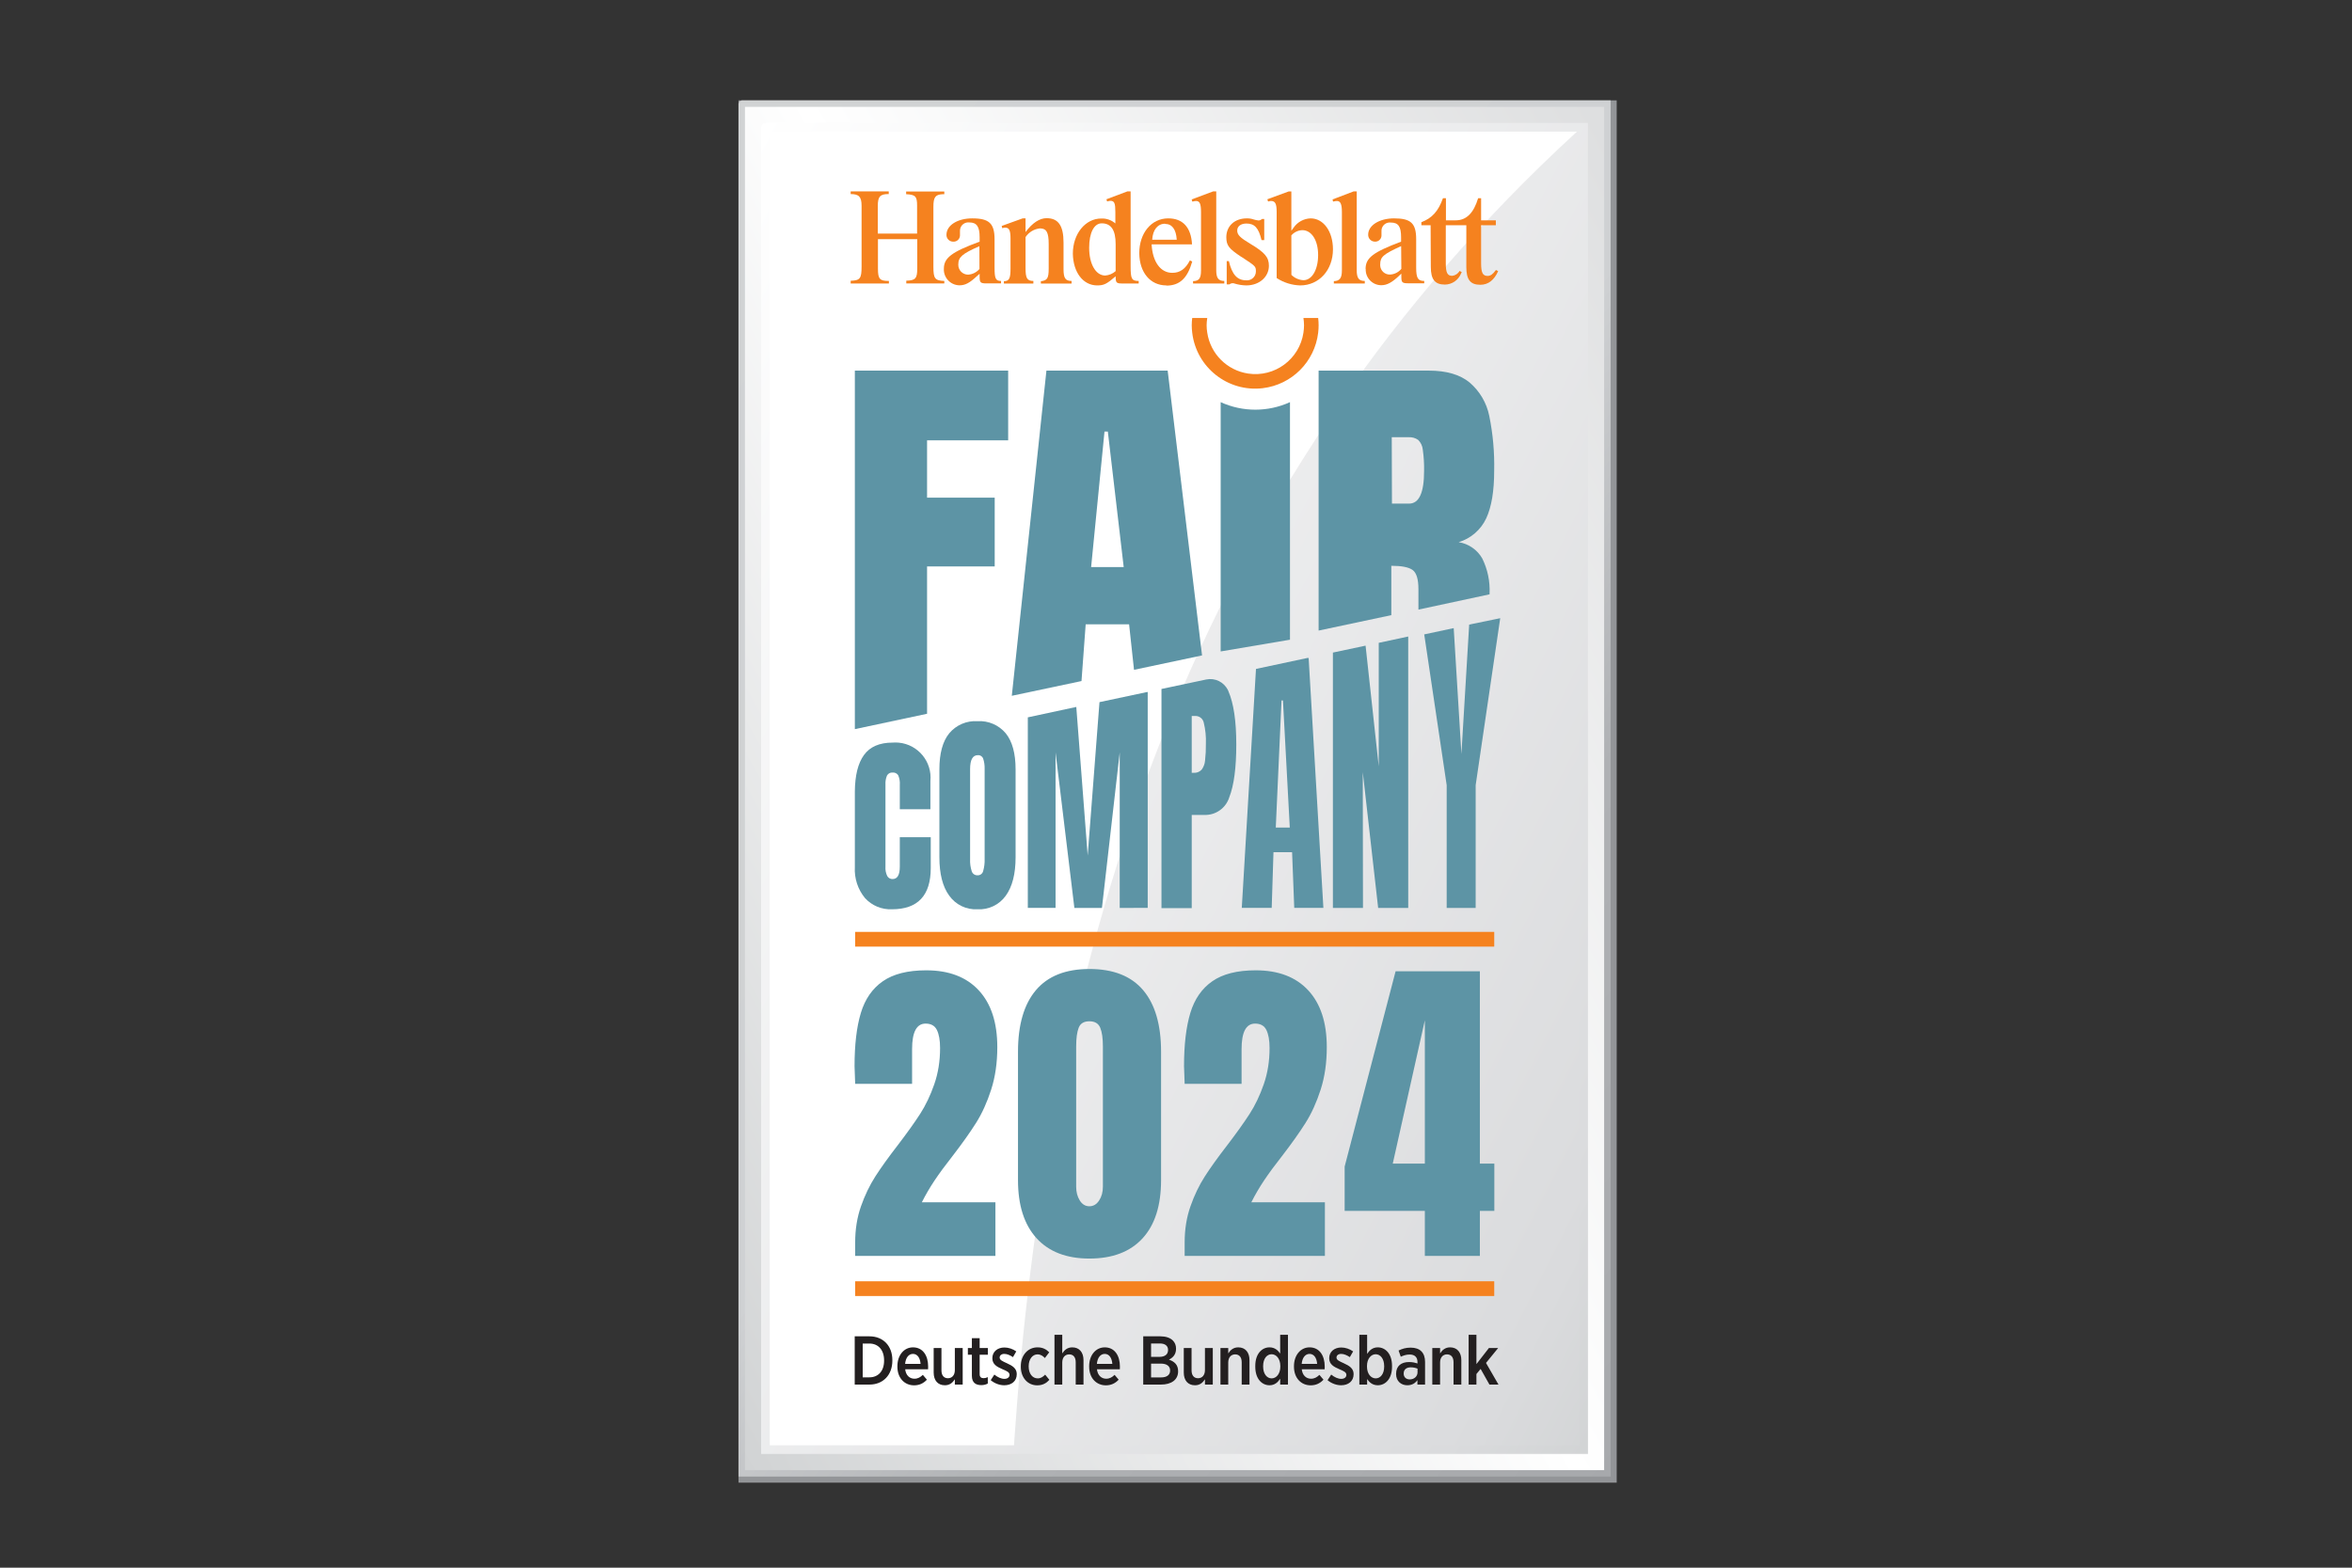 <?xml version="1.0" encoding="UTF-8" standalone="no"?>
<!DOCTYPE svg PUBLIC "-//W3C//DTD SVG 1.1//EN" "http://www.w3.org/Graphics/SVG/1.1/DTD/svg11.dtd">
<svg width="100%" height="100%" viewBox="0 0 1137 758" version="1.1" xmlns="http://www.w3.org/2000/svg" xmlns:xlink="http://www.w3.org/1999/xlink" xml:space="preserve" xmlns:serif="http://www.serif.com/" style="fill-rule:evenodd;clip-rule:evenodd;stroke-linejoin:round;stroke-miterlimit:2;">
    <rect x="0" y="0" width="1137" height="758" fill="#333333" stroke="none"/>
    <g transform="matrix(4.167,0,0,4.167,357,46)">
        <rect x="0" y="0.607" width="101.883" height="160.394" style="fill:rgb(147,149,152);fill-rule:nonzero;"/>
        <rect x="0.374" y="0.983" width="100.426" height="158.934" style="fill:url(#_Linear1);"/>
        <path d="M0.749,0.983L0.562,0.658L0.187,0.658L0,0.983L0,27.473L0.749,27.473L0.749,0.983ZM0.749,27.473L0,27.473L0,53.962L0.749,53.962L0.749,27.473ZM0.749,53.962L0,53.962L0,80.45L0.749,80.45L0.749,53.962ZM0.749,80.45L0,80.45L0,106.939L0.749,106.939L0.749,80.45ZM0.749,106.939L0,106.939L0,133.428L0.749,133.428L0.749,106.939ZM0.749,133.428L0,133.428L0,160.293L0.374,160.293L0.749,159.918L0.749,133.428ZM0.374,159.543L0,159.918L0,160.293L33.849,160.293L33.849,159.543L0.374,159.543ZM33.849,159.543L33.849,160.293L67.325,160.293L67.325,159.543L33.849,159.543ZM67.325,159.543L67.325,160.293L101.175,160.293L101.175,159.918L100.8,159.543L67.325,159.543ZM100.425,159.918L100.8,160.293L101.175,160.293L101.175,133.428L100.425,133.428L100.425,159.918ZM100.425,133.428L101.175,133.428L101.175,106.939L100.425,106.939L100.425,133.428ZM100.425,106.939L101.175,106.939L101.175,80.45L100.425,80.45L100.425,106.939ZM100.425,80.45L101.175,80.45L101.175,53.962L100.425,53.962L100.425,80.45ZM100.425,53.962L101.175,53.962L101.175,27.473L100.425,27.473L100.425,53.962ZM100.425,27.473L101.175,27.473L101.175,0.608L100.8,0.608L100.425,0.983L100.425,27.473ZM100.8,1.358L101.175,0.983L101.175,0.608L67.325,0.608L67.325,1.358L100.8,1.358ZM67.325,1.358L67.325,0.608L33.849,0.608L33.849,1.358L67.325,1.358ZM33.849,1.358L33.849,0.608L0.374,0.608L0.05,0.795L0.05,1.17L0.374,1.358L33.849,1.358ZM0.374,0.608L0.05,0.795L0.05,1.17L0.374,1.358L0.374,0.608L0.05,0.795L0.05,1.17L0.374,1.358L0.374,0.608Z" style="fill:url(#_Linear2);fill-rule:nonzero;"/>
        <rect x="3.125" y="3.733" width="94.923" height="153.433" style="fill:url(#_Linear3);"/>
        <clipPath id="_clip4">
            <rect x="3.125" y="3.733" width="94.923" height="153.433"/>
        </clipPath>
        <g clip-path="url(#_clip4)">
            <path d="M36.836,286.13C31.167,203.216 11.59,78.538 101.165,0.763L-25.387,0.763L-25.685,286.13L36.836,286.13Z" style="fill:white;fill-rule:nonzero;"/>
        </g>
        <path d="M3.625,3.733L3.375,3.3L2.875,3.3L2.625,3.733L2.625,157.666L3.125,157.666L3.625,157.166L3.625,3.733ZM3.125,156.666L2.625,157.166L2.625,157.666L98.548,157.666L98.548,157.166L98.048,156.666L3.125,156.666ZM97.548,157.166L98.048,157.666L98.548,157.666L98.548,3.233L98.048,3.233L97.548,3.733L97.548,157.166ZM98.048,4.233L98.548,3.733L98.548,3.233L3.125,3.233L2.692,3.483L2.692,3.983L3.125,4.233L98.048,4.233ZM3.125,3.233L2.692,3.483L2.692,3.983L3.125,4.233L3.125,3.233L2.692,3.483L2.692,3.983L3.125,4.233L3.125,3.233Z" style="fill:url(#_Linear5);fill-rule:nonzero;"/>
        <path d="M13.483,149.619L15.194,149.619C16.795,149.619 17.85,148.484 17.85,146.844L17.85,146.78C17.85,145.139 16.795,144.02 15.194,144.02L13.483,144.02L13.483,149.619ZM15.186,144.859C16.211,144.859 16.891,145.595 16.891,146.804L16.891,146.852C16.891,148.052 16.211,148.78 15.186,148.78L14.41,148.78L14.41,144.859L15.186,144.859ZM20.37,149.707C21.003,149.707 21.474,149.459 21.858,149.052L21.387,148.492C21.107,148.764 20.811,148.94 20.41,148.94C19.858,148.94 19.418,148.556 19.338,147.843L21.994,147.843C22.002,147.715 22.002,147.587 22.002,147.532C22.002,146.259 21.395,145.3 20.242,145.3C19.202,145.3 18.435,146.211 18.435,147.484L18.435,147.548C18.435,148.876 19.282,149.707 20.37,149.707ZM19.33,147.22C19.394,146.499 19.746,146.059 20.242,146.059C20.771,146.059 21.075,146.547 21.123,147.22L19.33,147.22ZM23.946,149.699C24.522,149.699 24.859,149.379 25.099,149.004L25.099,149.619L26.01,149.619L26.01,145.38L25.099,145.38L25.099,147.948C25.099,148.532 24.771,148.884 24.298,148.884C23.826,148.884 23.546,148.556 23.546,147.964L23.546,145.38L22.643,145.38L22.643,148.22C22.643,149.132 23.122,149.699 23.946,149.699ZM28.17,149.683C28.474,149.683 28.714,149.611 28.922,149.499L28.922,148.756C28.77,148.836 28.61,148.876 28.434,148.876C28.146,148.876 27.978,148.74 27.978,148.412L27.978,146.155L28.93,146.155L28.93,145.38L27.978,145.38L27.978,144.236L27.075,144.236L27.075,145.38L26.611,145.38L26.611,146.155L27.075,146.155L27.075,148.596C27.075,149.419 27.546,149.683 28.17,149.683ZM30.834,149.699C31.65,149.699 32.282,149.244 32.282,148.412L32.282,148.404C32.282,147.74 31.786,147.436 31.13,147.139C30.634,146.915 30.298,146.771 30.298,146.491L30.298,146.475C30.298,146.243 30.498,146.059 30.834,146.059C31.17,146.059 31.522,146.219 31.842,146.435L32.226,145.771C31.826,145.484 31.322,145.316 30.85,145.316C30.058,145.316 29.451,145.795 29.451,146.555L29.451,146.571C29.451,147.267 29.978,147.556 30.61,147.828C31.114,148.044 31.443,148.18 31.443,148.484L31.443,148.492C31.443,148.756 31.226,148.956 30.85,148.956C30.474,148.956 30.066,148.772 29.682,148.46L29.259,149.108C29.746,149.515 30.33,149.699 30.834,149.699ZM34.657,149.707C35.305,149.707 35.729,149.443 36.065,149.068L35.577,148.468C35.329,148.716 35.081,148.9 34.713,148.9C34.097,148.9 33.665,148.348 33.665,147.524L33.665,147.484C33.665,146.683 34.097,146.115 34.689,146.115C35.073,146.115 35.321,146.307 35.545,146.539L36.049,145.875C35.697,145.524 35.297,145.3 34.689,145.3C33.578,145.3 32.754,146.211 32.754,147.476L32.754,147.556C32.754,148.82 33.554,149.707 34.657,149.707ZM36.658,149.619L37.561,149.619L37.561,147.051C37.561,146.467 37.89,146.115 38.362,146.115C38.842,146.115 39.122,146.443 39.122,147.035L39.122,149.619L40.025,149.619L40.025,146.779C40.025,145.875 39.538,145.3 38.722,145.3C38.146,145.3 37.802,145.628 37.561,146.003L37.561,143.844L36.658,143.844L36.658,149.619ZM42.618,149.707C43.25,149.707 43.722,149.459 44.105,149.052L43.634,148.492C43.354,148.764 43.058,148.94 42.658,148.94C42.106,148.94 41.665,148.556 41.585,147.843L44.241,147.843C44.249,147.715 44.249,147.587 44.249,147.532C44.249,146.259 43.642,145.3 42.49,145.3C41.449,145.3 40.682,146.211 40.682,147.484L40.682,147.548C40.682,148.876 41.529,149.707 42.618,149.707ZM41.577,147.22C41.641,146.499 41.994,146.059 42.49,146.059C43.018,146.059 43.322,146.547 43.37,147.22L41.577,147.22ZM46.954,149.619L49.01,149.619C50.202,149.619 51.001,149.076 51.001,148.092L51.001,148.06C51.001,147.307 50.554,146.939 49.938,146.724C50.362,146.516 50.761,146.156 50.761,145.467L50.761,145.443C50.761,145.059 50.633,144.747 50.386,144.499C50.074,144.188 49.562,144.02 48.954,144.02L46.954,144.02L46.954,149.619ZM49.834,145.612C49.834,146.132 49.442,146.404 48.834,146.404L47.865,146.404L47.865,144.851L48.89,144.851C49.49,144.851 49.834,145.123 49.834,145.596L49.834,145.612ZM50.074,147.98L50.074,147.996C50.074,148.508 49.674,148.788 49.034,148.788L47.865,148.788L47.865,147.187L48.994,147.187C49.698,147.187 50.074,147.491 50.074,147.98ZM52.961,149.699C53.538,149.699 53.874,149.379 54.114,149.004L54.114,149.619L55.025,149.619L55.025,145.38L54.114,145.38L54.114,147.948C54.114,148.532 53.786,148.884 53.314,148.884C52.841,148.884 52.561,148.556 52.561,147.964L52.561,145.38L51.658,145.38L51.658,148.22C51.658,149.132 52.138,149.699 52.961,149.699ZM55.914,149.619L56.817,149.619L56.817,147.051C56.817,146.467 57.145,146.115 57.618,146.115C58.098,146.115 58.378,146.443 58.378,147.035L58.378,149.619L59.281,149.619L59.281,146.779C59.281,145.875 58.794,145.3 57.978,145.3C57.401,145.3 57.057,145.628 56.817,146.003L56.817,145.38L55.914,145.38L55.914,149.619ZM61.601,149.699C62.21,149.699 62.578,149.347 62.842,148.94L62.842,149.619L63.745,149.619L63.745,143.844L62.842,143.844L62.842,146.019C62.586,145.652 62.218,145.3 61.601,145.3C60.745,145.3 59.954,146.019 59.954,147.452L59.954,147.556C59.954,148.988 60.753,149.699 61.601,149.699ZM61.849,148.9C61.305,148.9 60.865,148.38 60.865,147.532L60.865,147.468C60.865,146.611 61.297,146.099 61.849,146.099C62.394,146.099 62.858,146.627 62.858,147.46L62.858,147.54C62.858,148.372 62.394,148.9 61.849,148.9ZM66.377,149.707C67.01,149.707 67.481,149.459 67.865,149.052L67.394,148.492C67.114,148.764 66.818,148.94 66.417,148.94C65.865,148.94 65.425,148.556 65.345,147.843L68.001,147.843C68.009,147.715 68.009,147.587 68.009,147.532C68.009,146.259 67.402,145.3 66.249,145.3C65.209,145.3 64.442,146.211 64.442,147.484L64.442,147.548C64.442,148.876 65.289,149.707 66.377,149.707ZM65.337,147.22C65.401,146.499 65.753,146.059 66.249,146.059C66.778,146.059 67.082,146.547 67.13,147.22L65.337,147.22ZM69.913,149.699C70.73,149.699 71.361,149.244 71.361,148.412L71.361,148.404C71.361,147.74 70.865,147.436 70.209,147.139C69.713,146.915 69.377,146.771 69.377,146.491L69.377,146.475C69.377,146.243 69.577,146.059 69.913,146.059C70.25,146.059 70.602,146.219 70.921,146.435L71.305,145.771C70.905,145.484 70.402,145.316 69.929,145.316C69.137,145.316 68.53,145.795 68.53,146.555L68.53,146.571C68.53,147.267 69.057,147.556 69.689,147.828C70.193,148.044 70.522,148.18 70.522,148.484L70.522,148.492C70.522,148.756 70.306,148.956 69.929,148.956C69.553,148.956 69.145,148.772 68.762,148.46L68.338,149.108C68.825,149.515 69.409,149.699 69.913,149.699ZM74.169,149.699C75.026,149.699 75.817,148.98 75.817,147.556L75.817,147.444C75.817,146.011 75.018,145.3 74.169,145.3C73.561,145.3 73.193,145.652 72.929,146.059L72.929,143.844L72.026,143.844L72.026,149.619L72.929,149.619L72.929,148.98C73.185,149.355 73.553,149.699 74.169,149.699ZM73.921,148.9C73.377,148.9 72.913,148.372 72.913,147.54L72.913,147.46C72.913,146.627 73.377,146.099 73.921,146.099C74.465,146.099 74.906,146.619 74.906,147.468L74.906,147.54C74.906,148.388 74.473,148.9 73.921,148.9ZM77.585,149.699C78.137,149.699 78.513,149.459 78.762,149.1L78.762,149.619L79.649,149.619L79.649,146.988C79.649,146.459 79.505,146.043 79.225,145.764C78.953,145.484 78.529,145.332 77.977,145.332C77.409,145.332 76.985,145.468 76.577,145.668L76.833,146.387C77.113,146.259 77.449,146.131 77.857,146.131C78.433,146.131 78.77,146.427 78.77,146.996L78.77,147.172C78.481,147.076 78.193,147.004 77.793,147.004C76.897,147.004 76.29,147.451 76.29,148.364L76.29,148.404C76.29,149.228 76.881,149.699 77.585,149.699ZM77.857,149.02C77.465,149.012 77.169,148.772 77.169,148.348L77.169,148.332C77.169,147.883 77.473,147.619 77.993,147.619C78.297,147.619 78.569,147.683 78.778,147.771L78.778,148.195C78.778,148.676 78.377,149.028 77.857,149.02ZM80.49,149.619L81.393,149.619L81.393,147.051C81.393,146.467 81.721,146.115 82.193,146.115C82.673,146.115 82.954,146.443 82.954,147.035L82.954,149.619L83.857,149.619L83.857,146.779C83.857,145.875 83.369,145.3 82.553,145.3C81.977,145.3 81.633,145.628 81.393,146.003L81.393,145.38L80.49,145.38L80.49,149.619ZM84.705,149.619L85.608,149.619L85.608,148.395L86.096,147.803L87.12,149.619L88.168,149.619L86.72,147.108L88.128,145.38L87.056,145.38L85.608,147.244L85.608,143.844L84.705,143.844L84.705,149.619Z" style="fill:rgb(35,31,32);fill-rule:nonzero;"/>
        <path d="M84.768,61.434L83.867,76.45L82.973,61.844L79.553,62.573L82.158,80.068L82.158,94.315L85.52,94.315L85.52,80.068L88.369,60.693L84.768,61.434Z" style="fill:rgb(93,148,165);fill-rule:nonzero;"/>
        <path d="M87.668,43.585C87.715,41.449 87.524,39.314 87.098,37.22C86.793,35.709 85.991,34.345 84.819,33.345C83.71,32.429 82.137,31.969 80.1,31.965L67.301,31.965L67.301,62.129L75.735,60.339L75.735,54.612C76.926,54.612 77.752,54.772 78.203,55.097C78.653,55.421 78.881,56.162 78.881,57.319L78.881,59.695L87.133,57.923L87.133,57.826C87.199,56.42 86.907,55.02 86.283,53.757C85.704,52.747 84.698,52.053 83.548,51.871C84.958,51.446 86.121,50.441 86.745,49.107C87.361,47.785 87.668,45.944 87.668,43.585ZM79.536,43.619C79.536,46.138 78.955,47.398 77.792,47.398L75.809,47.398L75.786,39.693L77.718,39.693C78.124,39.663 78.527,39.776 78.858,40.012C79.164,40.317 79.352,40.721 79.388,41.152C79.503,41.969 79.553,42.794 79.536,43.619Z" style="fill:rgb(93,148,165);fill-rule:nonzero;"/>
        <path d="M72.424,78.547L74.208,94.31L77.696,94.31L77.696,62.818L74.276,63.553L74.276,77.886L72.749,63.878L68.959,64.682L68.959,94.315L72.447,94.315L72.424,78.547Z" style="fill:rgb(93,148,165);fill-rule:nonzero;"/>
        <path d="M13.499,89.58C13.427,90.879 13.846,92.159 14.673,93.164C15.469,94.041 16.613,94.519 17.796,94.469C20.801,94.469 22.304,92.875 22.304,89.688L22.304,86.103L18.714,86.103L18.714,89.523C18.714,90.48 18.434,90.959 17.882,90.959C17.627,90.972 17.386,90.84 17.261,90.617C17.095,90.277 17.022,89.9 17.05,89.523L17.05,80C17.03,79.644 17.09,79.287 17.226,78.957C17.353,78.717 17.612,78.577 17.882,78.604C18.137,78.58 18.384,78.698 18.526,78.912C18.681,79.27 18.745,79.662 18.714,80.051L18.714,82.861L22.264,82.861L22.264,79.59C22.482,77.347 20.84,75.352 18.597,75.134C18.359,75.111 18.12,75.109 17.882,75.128C16.362,75.128 15.255,75.606 14.559,76.564C13.864,77.521 13.511,78.942 13.499,80.826L13.499,89.58Z" style="fill:rgb(93,148,165);fill-rule:nonzero;"/>
        <path d="M31.285,40.052L31.285,31.965L13.499,31.965L13.499,73.566L21.877,71.782L21.877,54.686L29.724,54.686L29.724,46.708L21.877,46.708L21.877,40.052L31.285,40.052Z" style="fill:rgb(93,148,165);fill-rule:nonzero;"/>
        <path d="M47.475,94.304L47.475,69.264L47.378,69.264L41.879,70.432L40.511,88.235L39.189,70.99L33.565,72.198L33.565,94.304L36.784,94.304L36.784,76.267L38.967,94.315L42.164,94.315L44.227,76.267L44.227,94.315L47.475,94.304Z" style="fill:rgb(93,148,165);fill-rule:nonzero;"/>
        <path d="M53.778,65.012L49.789,31.96L35.724,31.965L31.707,69.697L39.793,67.987L40.278,61.405L45.315,61.405L45.885,66.682L53.778,65.012ZM44.689,54.76L40.91,54.76L42.46,39.038L42.848,39.038L44.689,54.76Z" style="fill:rgb(93,148,165);fill-rule:nonzero;"/>
        <path d="M67.854,94.304L66.144,65.314L65.968,65.314L60.035,66.58L58.388,94.304L61.859,94.304L62.064,87.847L64.224,87.847L64.474,94.304L67.854,94.304ZM63.956,84.986L62.332,84.986L62.998,70.238L63.164,70.238L63.956,84.986Z" style="fill:rgb(93,148,165);fill-rule:nonzero;"/>
        <path d="M32.146,88.434L32.146,78.233C32.146,76.387 31.766,74.993 31.006,74.051C30.198,73.086 28.979,72.563 27.723,72.643C26.469,72.564 25.253,73.087 24.447,74.051C23.687,74.989 23.307,76.383 23.307,78.233L23.307,88.434C23.307,90.343 23.683,91.853 24.447,92.885C25.194,93.941 26.432,94.539 27.723,94.469C29.015,94.542 30.254,93.949 31.006,92.896C31.766,91.848 32.146,90.36 32.146,88.434ZM28.555,88.634C28.572,89.105 28.514,89.576 28.385,90.03C28.316,90.328 28.046,90.536 27.741,90.526C27.431,90.542 27.15,90.348 27.057,90.053C26.912,89.602 26.848,89.129 26.869,88.656L26.869,78.205C26.869,77.122 27.171,76.587 27.763,76.587C28.05,76.564 28.313,76.744 28.396,77.02C28.512,77.388 28.566,77.773 28.555,78.159L28.555,88.634Z" style="fill:rgb(93,148,165);fill-rule:nonzero;"/>
        <path d="M57.75,75.338C57.75,72.633 57.446,70.578 56.838,69.172C56.838,69.121 56.793,69.076 56.775,69.03C56.316,68.095 55.282,67.591 54.262,67.805L49.071,68.905L49.071,94.332L52.581,94.332L52.581,83.522L54.034,83.522C55.359,83.572 56.552,82.726 56.941,81.459C57.48,80.084 57.75,78.044 57.75,75.338ZM54.222,75.27C54.232,75.923 54.2,76.576 54.126,77.225C54.093,77.602 53.957,77.963 53.732,78.268C53.491,78.53 53.141,78.665 52.786,78.632L52.581,78.632L52.581,72.039L52.974,72.039C53.447,72.016 53.867,72.336 53.972,72.797C54.172,73.605 54.257,74.438 54.222,75.27Z" style="fill:rgb(93,148,165);fill-rule:nonzero;"/>
        <path d="M63.979,63.189L63.979,35.624C61.425,36.789 58.492,36.789 55.938,35.624L55.938,64.551L63.979,63.189Z" style="fill:rgb(93,148,165);fill-rule:nonzero;"/>
        <path d="M79.553,21.833L79.553,21.56C78.812,21.56 78.619,21.229 78.619,19.992L78.619,16.727C78.619,14.875 78.015,14.299 76.054,14.299C74.345,14.299 73.051,15.114 73.051,16.186C73.035,16.62 73.374,16.984 73.808,17C73.818,17 73.828,17.001 73.837,17.001C74.237,17.02 74.576,16.711 74.595,16.312C74.596,16.295 74.596,16.277 74.595,16.26L74.595,16.032C74.591,15.952 74.591,15.872 74.595,15.792C74.566,15.261 74.973,14.807 75.504,14.778C75.562,14.774 75.62,14.776 75.678,14.784C76.556,14.784 76.869,15.251 76.869,16.493L76.869,17.001C73.592,18.237 72.749,18.887 72.749,20.18L72.766,20.158C72.716,21.154 73.483,22.003 74.479,22.053C74.512,22.055 74.545,22.055 74.578,22.055C75.222,22.055 75.815,21.742 76.641,20.956L76.824,20.779L76.898,20.716L76.898,21.047C76.898,21.742 76.989,21.833 77.713,21.833L79.553,21.833ZM76.898,20.158C76.573,20.553 76.097,20.792 75.587,20.819C74.977,20.839 74.465,20.362 74.444,19.751C74.443,19.71 74.444,19.669 74.447,19.628C74.447,18.773 74.812,18.454 76.875,17.519L76.898,20.158Z" style="fill:rgb(245,130,31);fill-rule:nonzero;"/>
        <path d="M80.317,19.918C80.317,21.377 80.784,21.981 81.947,21.981C82.768,21.976 83.505,21.476 83.816,20.716L83.907,20.534L83.651,20.397C83.479,20.713 83.164,20.925 82.807,20.967C82.237,20.967 82.055,20.608 82.055,19.508L82.055,15.097L84.437,15.097L84.437,19.941C84.437,21.417 84.904,22.004 86.061,22.004C86.967,22.004 87.663,21.48 88.13,20.42L87.873,20.289C87.497,20.802 87.241,20.978 86.905,20.978C86.335,20.978 86.152,20.585 86.152,19.519L86.152,15.097L87.862,15.097L87.862,14.527L86.152,14.527L86.152,11.963L85.805,11.963C85.292,13.673 84.449,14.527 83.212,14.527L82.072,14.527L82.072,11.963L81.725,11.963C81.195,13.456 80.454,14.288 79.223,14.738L79.223,15.097L80.294,15.097L80.317,19.918Z" style="fill:rgb(245,130,31);fill-rule:nonzero;"/>
        <path d="M68.965,17.89C68.965,15.81 67.865,14.299 66.372,14.299C65.571,14.326 64.832,14.735 64.383,15.399L64.218,15.627L64.138,15.735L64.138,11.176L63.825,11.176L61.352,12.083L61.443,12.35C61.548,12.308 61.66,12.285 61.773,12.282C62.269,12.282 62.434,12.595 62.434,13.564L62.434,21.223C63.248,21.755 64.193,22.051 65.164,22.078C67.352,22.078 68.965,20.3 68.965,17.89ZM67.244,18.551C67.244,20.255 66.537,21.474 65.534,21.474C65.01,21.445 64.515,21.224 64.144,20.853L64.138,16.271C64.461,15.904 64.92,15.685 65.409,15.667C66.492,15.667 67.244,16.847 67.244,18.551Z" style="fill:rgb(245,130,31);fill-rule:nonzero;"/>
        <path d="M69.432,12.282C69.843,12.282 70.002,12.67 70.002,13.564L70.002,20.334C70.002,21.235 69.746,21.565 69.068,21.582L69.068,21.856L72.658,21.856L72.658,21.56C71.963,21.56 71.723,21.229 71.723,20.312L71.723,11.165L71.376,11.165L68.92,12.1L68.976,12.356C69.125,12.313 69.278,12.288 69.432,12.282Z" style="fill:rgb(245,130,31);fill-rule:nonzero;"/>
        <path d="M46.427,21.856L46.427,21.56C45.612,21.56 45.492,21.32 45.492,19.85L45.492,11.165L45.127,11.165L42.683,12.083L42.768,12.339C42.891,12.296 43.02,12.271 43.15,12.265C43.617,12.265 43.72,12.55 43.72,13.576L43.72,14.886C43.266,14.493 42.679,14.288 42.079,14.316C40.238,14.316 38.79,16.094 38.79,18.391C38.825,20.557 39.97,22.078 41.617,22.078C42.398,22.078 42.717,21.913 43.754,21.024C43.754,21.782 43.834,21.856 44.569,21.856L46.427,21.856ZM43.754,20.42C43.42,20.717 42.998,20.897 42.552,20.933C41.452,20.933 40.682,19.611 40.682,17.707C40.682,15.958 41.252,14.875 42.141,14.875C43.23,14.875 43.754,15.656 43.754,17.286L43.754,20.42Z" style="fill:rgb(245,130,31);fill-rule:nonzero;"/>
        <path d="M30.926,15.371C31.41,15.371 31.559,15.69 31.559,16.681L31.559,20.101C31.559,21.28 31.41,21.577 30.789,21.594L30.789,21.867L34.209,21.867L34.209,21.56C33.485,21.56 33.302,21.246 33.302,20.066L33.302,16.471C33.681,15.9 34.296,15.529 34.978,15.462C35.73,15.462 35.987,15.929 35.987,17.268L35.987,20.118C35.987,21.258 35.821,21.503 35.08,21.594L35.08,21.867L38.642,21.867L38.642,21.56C37.918,21.56 37.708,21.229 37.708,20.175L37.708,17.097C37.708,15.154 37.104,14.277 35.747,14.277C34.932,14.277 34.1,14.818 33.302,15.889L33.302,14.299L32.972,14.299L30.533,15.177L30.607,15.445C30.708,15.4 30.816,15.375 30.926,15.371Z" style="fill:rgb(245,130,31);fill-rule:nonzero;"/>
        <path d="M17.449,21.56C16.389,21.56 16.178,21.349 16.178,20.129L16.178,16.71L20.737,16.71L20.737,20.129C20.737,21.269 20.526,21.503 19.466,21.531L19.466,21.85L23.877,21.85L23.877,21.56C22.794,21.514 22.612,21.292 22.612,19.93L22.612,12.943C22.612,11.843 22.84,11.541 23.666,11.496L23.877,11.496L23.877,11.182L19.449,11.182L19.449,11.496C20.52,11.541 20.72,11.752 20.72,12.795L20.72,16.066L16.161,16.066L16.161,12.852C16.161,11.769 16.434,11.467 17.431,11.479L17.431,11.165L13.015,11.165L13.015,11.479C13.978,11.479 14.28,11.798 14.28,12.852L14.28,19.907C14.28,21.28 14.098,21.508 13.015,21.537L13.015,21.856L17.449,21.856L17.449,21.56Z" style="fill:rgb(245,130,31);fill-rule:nonzero;"/>
        <path d="M47.925,17.314L52.615,17.314C52.507,15.342 51.544,14.299 49.857,14.299C47.897,14.299 46.495,16.009 46.495,18.34C46.518,20.574 47.766,22.078 49.635,22.078L49.635,22.101C51.174,22.101 52.08,21.258 52.638,19.314L52.37,19.172C51.857,20.163 51.231,20.619 50.325,20.619C48.98,20.619 48.045,19.383 47.925,17.314ZM47.994,16.778C48.068,15.599 48.643,14.921 49.487,14.921L49.487,14.943C50.302,14.943 50.769,15.576 50.843,16.778L47.994,16.778Z" style="fill:rgb(245,130,31);fill-rule:nonzero;"/>
        <path d="M30.459,21.845L30.459,21.56C29.826,21.56 29.707,21.286 29.707,19.992L29.707,16.727C29.707,14.886 29.074,14.299 27.125,14.299C25.415,14.299 24.128,15.097 24.128,16.203C24.112,16.627 24.443,16.984 24.868,17C24.881,17.001 24.895,17.001 24.908,17.001C25.313,17.029 25.665,16.724 25.693,16.319C25.695,16.295 25.695,16.272 25.695,16.248L25.695,16.02C25.688,15.941 25.688,15.861 25.695,15.781C25.668,15.247 26.08,14.792 26.615,14.766C26.671,14.763 26.727,14.765 26.783,14.772C27.638,14.772 27.974,15.257 27.974,16.482L27.974,17.001C24.743,18.192 23.826,18.875 23.826,20.141C23.775,21.153 24.555,22.014 25.567,22.065C25.591,22.066 25.614,22.066 25.638,22.067C26.299,22.067 26.812,21.799 27.701,20.967L27.974,20.728L27.974,21.058C27.974,21.753 28.065,21.845 28.789,21.845L30.459,21.845ZM27.957,20.169C27.625,20.558 27.151,20.796 26.641,20.83C26.011,20.831 25.5,20.321 25.5,19.692C25.5,19.674 25.5,19.657 25.501,19.639C25.501,18.796 25.968,18.391 27.946,17.531L27.957,20.169Z" style="fill:rgb(245,130,31);fill-rule:nonzero;"/>
        <path d="M58.348,18.767C60.024,19.867 60.024,19.867 60.024,20.477C60.014,21.046 59.545,21.5 58.975,21.491C58.945,21.491 58.914,21.489 58.884,21.485C57.858,21.485 57.254,20.807 56.889,19.257L56.639,19.257L56.639,21.958L56.952,21.958C57.049,21.875 57.172,21.827 57.3,21.822C57.377,21.815 57.455,21.827 57.528,21.856C57.977,21.995 58.443,22.07 58.913,22.078C60.423,22.078 61.534,21.087 61.534,19.799C61.534,18.818 61.067,18.26 59.38,17.251C58.189,16.539 57.858,16.208 57.858,15.713C57.858,15.217 58.28,14.898 58.93,14.898C59.876,14.898 60.343,15.411 60.679,16.824L60.993,16.824L60.993,14.373L60.725,14.373C60.624,14.477 60.487,14.538 60.343,14.544C60.14,14.524 59.939,14.482 59.745,14.419C59.497,14.334 59.237,14.293 58.975,14.299C57.556,14.299 56.593,15.188 56.593,16.488C56.605,17.451 56.872,17.798 58.348,18.779L58.348,18.767Z" style="fill:rgb(245,130,31);fill-rule:nonzero;"/>
        <path d="M52.786,12.328C52.885,12.299 52.986,12.284 53.088,12.282C53.51,12.282 53.658,12.63 53.658,13.564L53.658,20.334C53.658,21.269 53.43,21.565 52.735,21.582L52.735,21.856L56.36,21.856L56.36,21.56C55.664,21.56 55.425,21.212 55.425,20.312L55.425,11.165L55.077,11.165L52.576,12.1L52.65,12.356L52.786,12.328Z" style="fill:rgb(245,130,31);fill-rule:nonzero;"/>
        <path d="M52.638,25.856C52.602,26.14 52.583,26.425 52.581,26.711C52.583,26.997 52.602,27.283 52.638,27.566C53.117,31.601 56.776,34.484 60.811,34.005C64.187,33.604 66.849,30.942 67.25,27.566C67.284,27.282 67.301,26.997 67.301,26.711C67.301,26.425 67.284,26.14 67.25,25.856L65.54,25.856C65.583,26.139 65.606,26.425 65.609,26.711C65.606,26.997 65.583,27.283 65.54,27.566C65.077,30.647 62.204,32.77 59.122,32.306C56.673,31.938 54.75,30.015 54.382,27.566C54.334,27.284 54.309,26.998 54.308,26.711C54.31,26.425 54.335,26.139 54.382,25.856L52.638,25.856Z" style="fill:rgb(245,130,31);fill-rule:nonzero;"/>
        <rect x="13.535" y="97.091" width="74.14" height="1.709" style="fill:rgb(245,130,31);fill-rule:nonzero;"/>
        <rect x="13.535" y="137.633" width="74.14" height="1.71" style="fill:rgb(245,130,31);fill-rule:nonzero;"/>
        <path d="M13.537,134.69L29.807,134.69L29.807,128.469L21.27,128.469C21.708,127.599 22.201,126.754 22.748,125.935C23.295,125.116 23.982,124.181 24.809,123.131C25.952,121.647 26.87,120.354 27.563,119.253C28.256,118.153 28.84,116.866 29.314,115.394C29.788,113.922 30.025,112.277 30.025,110.459C30.025,107.618 29.308,105.423 27.873,103.874C26.438,102.325 24.408,101.551 21.781,101.551C19.641,101.551 17.963,101.973 16.747,102.818C15.53,103.663 14.679,104.891 14.193,106.504C13.706,108.117 13.464,110.178 13.464,112.687L13.537,114.722L20.139,114.722L20.139,110.69C20.139,108.719 20.662,107.733 21.708,107.733C22.34,107.733 22.778,107.983 23.021,108.482C23.264,108.981 23.386,109.679 23.386,110.575C23.386,112.085 23.161,113.487 22.711,114.779C22.261,116.072 21.714,117.218 21.07,118.216C20.425,119.215 19.556,120.431 18.461,121.864C17.391,123.247 16.528,124.45 15.871,125.474C15.215,126.498 14.661,127.65 14.211,128.93C13.761,130.21 13.537,131.605 13.537,133.115L13.537,134.69ZM40.707,134.997C43.382,134.997 45.437,134.216 46.872,132.655C48.307,131.093 49.024,128.84 49.024,125.896L49.024,110.997C49.024,107.874 48.331,105.493 46.945,103.855C45.559,102.217 43.479,101.397 40.707,101.397C37.958,101.397 35.891,102.217 34.505,103.855C33.119,105.493 32.426,107.874 32.426,110.997L32.426,125.896C32.426,128.815 33.143,131.061 34.578,132.635C36.013,134.21 38.056,134.997 40.707,134.997ZM40.707,128.93C40.245,128.93 39.874,128.706 39.594,128.258C39.314,127.81 39.175,127.279 39.175,126.664L39.175,110.383C39.175,109.436 39.272,108.712 39.467,108.213C39.661,107.714 40.074,107.464 40.707,107.464C41.339,107.464 41.759,107.714 41.965,108.213C42.172,108.712 42.275,109.436 42.275,110.383L42.275,126.664C42.275,127.279 42.13,127.81 41.838,128.258C41.546,128.706 41.169,128.93 40.707,128.93ZM51.76,134.69L68.03,134.69L68.03,128.469L59.494,128.469C59.932,127.599 60.424,126.754 60.972,125.935C61.519,125.116 62.206,124.181 63.033,123.131C64.176,121.647 65.094,120.354 65.787,119.253C66.48,118.153 67.064,116.866 67.538,115.394C68.012,113.922 68.249,112.277 68.249,110.459C68.249,107.618 67.532,105.423 66.097,103.874C64.662,102.325 62.631,101.551 60.005,101.551C57.864,101.551 56.186,101.973 54.971,102.818C53.754,103.663 52.903,104.891 52.417,106.504C51.93,108.117 51.687,110.178 51.687,112.687L51.76,114.722L58.363,114.722L58.363,110.69C58.363,108.719 58.886,107.733 59.932,107.733C60.564,107.733 61.002,107.983 61.245,108.482C61.488,108.981 61.61,109.679 61.61,110.575C61.61,112.085 61.385,113.487 60.935,114.779C60.485,116.072 59.938,117.218 59.293,118.216C58.649,119.215 57.78,120.431 56.685,121.864C55.615,123.247 54.752,124.45 54.095,125.474C53.438,126.498 52.885,127.65 52.435,128.93C51.985,130.21 51.76,131.605 51.76,133.115L51.76,134.69ZM86.008,134.69L86.008,129.467L87.686,129.467L87.686,123.976L86.008,123.976L86.008,101.666L76.231,101.666L70.321,124.322L70.321,129.467L79.624,129.467L79.624,134.69L86.008,134.69ZM79.624,107.349L79.624,123.976L75.903,123.976L79.624,107.349Z" style="fill:rgb(93,148,165);fill-rule:nonzero;"/>
    </g>
    <defs>
        <linearGradient id="_Linear1" x1="0" y1="0" x2="1" y2="0" gradientUnits="userSpaceOnUse" gradientTransform="matrix(146.569,-84.281,84.281,146.569,-21.472,121.185)"><stop offset="0" style="stop-color:rgb(209,211,212);stop-opacity:1"/><stop offset="0.5" style="stop-color:white;stop-opacity:1"/><stop offset="1" style="stop-color:rgb(220,221,222);stop-opacity:1"/></linearGradient>
        <linearGradient id="_Linear2" x1="0" y1="0" x2="1" y2="0" gradientUnits="userSpaceOnUse" gradientTransform="matrix(138.979,116.204,-116.204,138.979,-17.711,21.087)"><stop offset="0" style="stop-color:rgb(209,211,212);stop-opacity:1"/><stop offset="0.5" style="stop-color:rgb(207,209,211);stop-opacity:1"/><stop offset="0.7" style="stop-color:rgb(175,177,180);stop-opacity:1"/><stop offset="1" style="stop-color:rgb(167,169,172);stop-opacity:1"/></linearGradient>
        <linearGradient id="_Linear3" x1="0" y1="0" x2="1" y2="0" gradientUnits="userSpaceOnUse" gradientTransform="matrix(143.261,74.895,-74.895,143.261,-20.012,42.045)"><stop offset="0" style="stop-color:white;stop-opacity:1"/><stop offset="0.9" style="stop-color:rgb(218,219,221);stop-opacity:1"/><stop offset="1" style="stop-color:rgb(209,211,212);stop-opacity:1"/></linearGradient>
        <linearGradient id="_Linear5" x1="0" y1="0" x2="1" y2="0" gradientUnits="userSpaceOnUse" gradientTransform="matrix(140.45,73.425,-73.425,140.45,-18.502,42.575)"><stop offset="0" style="stop-color:white;stop-opacity:1"/><stop offset="0.9" style="stop-color:rgb(218,219,221);stop-opacity:1"/><stop offset="1" style="stop-color:rgb(209,211,212);stop-opacity:1"/></linearGradient>
    </defs>
</svg>
